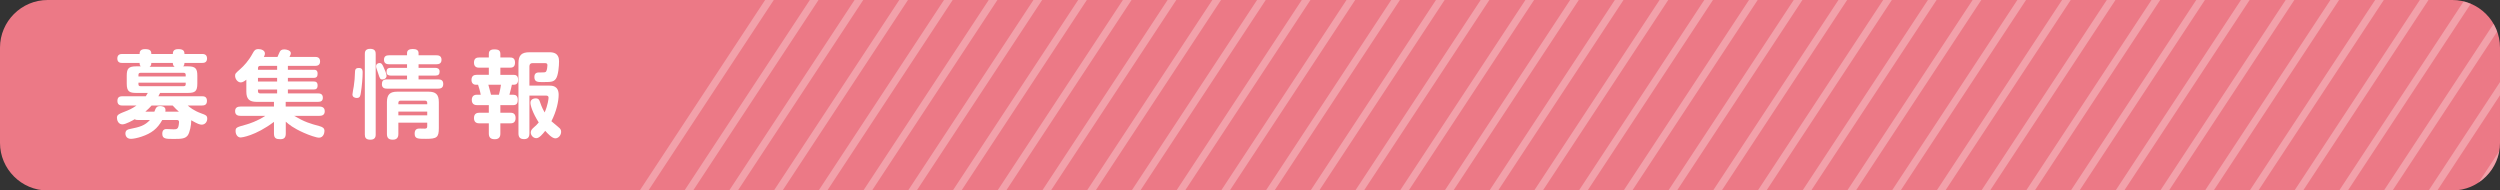 <?xml version="1.0" encoding="utf-8"?>
<!-- Generator: Adobe Illustrator 16.0.0, SVG Export Plug-In . SVG Version: 6.00 Build 0)  -->
<!DOCTYPE svg PUBLIC "-//W3C//DTD SVG 1.1//EN" "http://www.w3.org/Graphics/SVG/1.1/DTD/svg11.dtd">
<svg version="1.1" id="レイヤー_1" xmlns="http://www.w3.org/2000/svg" xmlns:xlink="http://www.w3.org/1999/xlink" x="0px"
	 y="0px" width="525px" height="40px" viewBox="204 -539.651 525 40" enable-background="new 204 -539.651 525 40"
	 xml:space="preserve">
<rect x="204" y="-539.651" width="525" height="40" fill="#333333" stroke="none"/>
<path fill="#EC7986" d="M204-529.651c0-5.5,4.5-10,10-10h505c5.5,0,10,4.5,10,10v20c0,5.5-4.5,10-10,10H214c-5.5,0-10-4.5-10-10
	V-529.651z"/>
<g>
	<g>
		<path fill="#FFFFFF" d="M238.076-514.455c-1.02,1.841-2.26,2.801-4.361,3.501c-0.879,0.3-1.76,0.46-2.22,0.46
			c-1.12,0-1.161-0.98-1.161-1.12c0-0.68,0.501-0.86,0.82-0.92c2.301-0.46,3.221-0.74,4.342-1.921h-2.521
			c-0.439,0-0.539-0.06-0.68-0.16c-0.34,0.2-1.881,1.081-2.58,1.081c-0.881,0-1.16-0.881-1.16-1.36c0-0.681,0.32-0.801,2.2-1.541
			c0.94-0.38,1.62-0.86,1.921-1.06h-2.981c-0.26,0-1.04,0-1.04-0.94c0-0.74,0.34-1,1.04-1h4.921c0.101-0.16,0.18-0.28,0.42-0.7
			h-2.359c-1.48,0-2.061-0.261-2.061-1.94v-1.7c0-1.48,0.399-1.94,1.939-1.94h1.021c-0.159-0.141-0.26-0.32-0.26-0.721h-3.642
			c-0.279,0-1.039,0-1.039-0.92c0-0.9,0.68-0.96,1.039-0.96h3.642c0-0.301,0-1.021,1.12-1.021c1.061,0,1.34,0.32,1.34,1.021h4.521
			c0-0.301,0-1.021,1.12-1.021c1.04,0,1.32,0.34,1.32,1.021h3.7c0.261,0,1.041,0,1.041,0.939c0,0.881-0.641,0.94-1.041,0.94h-3.7
			c-0.021,0.36-0.08,0.54-0.28,0.721h1.08c1.521,0,1.9,0.5,1.9,1.94v1.66c0,1.66-0.479,1.98-2.04,1.98h-5.781
			c-0.22,0.46-0.28,0.56-0.36,0.7h9.162c0.36,0,1.041,0.02,1.041,0.96c0,0.88-0.58,0.98-1.041,0.98h-3
			c0.459,0.399,1.26,1.08,2.86,1.66c0.899,0.32,1.24,0.439,1.24,1.1c0,0.681-0.46,1.261-1.161,1.261c-0.42,0-0.859-0.16-2.199-0.92
			c0.02,0.939-0.301,2.601-0.74,3.181c-0.521,0.68-1.301,0.74-2.881,0.74c-1.721,0-2.461,0-2.461-1.101c0-0.98,0.68-0.98,0.94-0.98
			c0.239,0,1.22,0.061,1.421,0.061c0.539,0,0.76-0.04,0.939-0.36c0.16-0.26,0.221-1.061,0.221-1.141c0-0.46-0.341-0.46-0.5-0.46
			H238.076z M233.075-523.596h9.923v-0.34c0-0.28-0.141-0.421-0.4-0.421h-9.122c-0.28,0-0.4,0.16-0.4,0.421V-523.596z
			 M233.075-522.296v0.341c0,0.26,0.12,0.399,0.4,0.399h9.122c0.279,0,0.4-0.14,0.4-0.399v-0.341H233.075z M241.577-516.195
			c-0.399-0.34-0.78-0.7-1.32-1.3h-4.421c-0.34,0.38-0.721,0.78-1.32,1.3h1.9c0.32-0.84,0.46-1.18,1.24-1.18
			c0.141,0,1.1,0,1.1,0.819c0,0.141-0.02,0.24-0.039,0.36H241.577z M240.677-525.617c-0.319-0.24-0.38-0.5-0.38-0.82h-4.521
			c0,0.44-0.119,0.641-0.379,0.82H240.677z"/>
		<path fill="#FFFFFF" d="M262.275-527.697c0.16-0.36,0.421-1.001,0.48-1.081c0.141-0.26,0.36-0.5,0.94-0.5
			c0.46,0,1.38,0.2,1.38,0.801c0,0.18-0.02,0.239-0.279,0.78h5.4c0.381,0,1.021,0.08,1.021,0.939c0,0.62-0.319,0.94-1.021,0.94
			h-5.74v0.82h5.44c0.261,0,0.8,0,0.8,0.8c0,0.561-0.16,0.9-0.8,0.9h-5.44v0.761h5.42c0.361,0,0.82,0.079,0.82,0.819
			c0,0.7-0.34,0.86-0.82,0.86h-5.42v0.82h6.32c0.4,0,1.021,0.08,1.021,0.9c0,0.66-0.38,0.88-1.021,0.88h-6.781v0.98h7.021
			c0.32,0,1.181,0.02,1.181,0.98c0,0.859-0.64,0.979-1.181,0.979h-5.24c2.26,1.32,3.28,1.601,5.4,2.181
			c0.641,0.181,0.961,0.44,0.961,1c0,0.521-0.301,1.4-1.141,1.4c-0.561,0-2.061-0.52-3.181-1.02
			c-2.301-1.021-3.161-1.78-3.801-2.341v2.48c0,0.82-0.32,1.2-1.12,1.2c-0.881,0-1.361-0.16-1.361-1.2v-2.44
			c-3.939,2.961-6.82,3.28-6.98,3.28c-0.721,0-1.08-0.7-1.08-1.34c0-0.761,0.16-0.8,2.32-1.4c0.54-0.16,2.221-0.68,3.92-1.801h-5.16
			c-0.5,0-1.181-0.1-1.181-0.979c0-0.721,0.44-0.98,1.181-0.98h6.98v-0.98h-3.641c-1.52,0-2.16-0.58-2.16-2.16v-2.501
			c-0.34,0.28-0.779,0.58-1.16,0.58c-0.68,0-1.2-0.74-1.2-1.38c0-0.46,0.06-0.521,1.12-1.46c0.68-0.601,1.721-1.681,2.58-3.281
			c0.301-0.56,0.521-0.88,1.201-0.88c0.54,0,1.359,0.24,1.359,0.92c0,0.26-0.1,0.48-0.219,0.721H262.275z M262.195-525.817h-3.54
			c-0.36,0-0.479,0.2-0.479,0.5v0.32h4.02V-525.817z M262.195-523.296h-4.02v0.761h4.02V-523.296z M262.195-520.036v-0.82h-4.02
			v0.34c0,0.301,0.119,0.48,0.479,0.48H262.195z"/>
		<path fill="#FFFFFF" d="M280.154-524.417c0,1.021-0.14,2.841-0.379,4.281c-0.101,0.6-0.16,1.06-0.861,1.06
			c-0.399,0-0.9-0.18-0.9-0.74c0-0.279,0.24-1.46,0.281-1.72c0.18-1.261,0.199-1.641,0.26-3.081c0.02-0.68,0.4-0.76,0.859-0.76
			C280.154-525.376,280.154-524.796,280.154-524.417z M282.896-511.394c0,0.301-0.021,1.08-1.101,1.08c-0.96,0-1.18-0.439-1.18-1.08
			v-16.923c0-0.36,0.02-1.081,1.12-1.081c1.08,0,1.16,0.641,1.16,1.081V-511.394z M284.556-525.537c0.22,0.48,0.62,1.38,0.62,1.82
			s-0.42,0.76-0.859,0.76c-0.461,0-0.541-0.14-0.921-1.34c-0.06-0.16-0.28-0.8-0.319-0.94c-0.08-0.24-0.101-0.34-0.101-0.479
			c0-0.501,0.399-0.7,0.74-0.7C284.096-526.417,284.256-526.217,284.556-525.537z M295.678-528.038c0.28,0,1.041,0.021,1.041,0.94
			c0,0.78-0.541,0.94-1.041,0.94h-3.78v0.76h3.54c0.341,0,0.881,0.101,0.881,0.78c0,0.561-0.24,0.841-0.881,0.841h-3.54v0.8h4.141
			c0.601,0,1.04,0.2,1.04,0.96c0,0.681-0.34,0.98-1.04,0.98h-10.802c-0.28,0-1.041-0.021-1.041-0.92c0-0.641,0.24-1.021,1.041-1.021
			h4.24v-0.8h-3.44c-0.399,0-0.86-0.12-0.86-0.721c0-0.48,0.08-0.9,0.86-0.9h3.44v-0.76h-3.801c-0.4,0-1.04-0.101-1.04-0.94
			c0-0.74,0.46-0.94,1.04-0.94h3.801v-0.46c0-0.62,0.48-0.86,1.201-0.86c0.74,0,1.22,0.221,1.22,0.86v0.46H295.678z
			 M287.656-513.894v2.36c0,0.32-0.02,1.22-1.141,1.22c-0.859,0-1.26-0.319-1.26-1.22v-6.682c0-1.641,0.7-2.181,2.16-2.181h6.582
			c1.46,0,2.16,0.54,2.16,2.181v5.461c0,1.961-0.42,2.261-2.701,2.261c-1.72,0-2.38,0-2.38-1.1c0-1.061,0.7-1.061,1.101-1.061
			c0.16,0,0.9,0.02,1.04,0.02c0.44,0,0.5-0.22,0.5-0.56v-0.7H287.656z M293.718-517.755v-0.279c0-0.301-0.14-0.48-0.479-0.48h-5.121
			c-0.32,0-0.461,0.18-0.461,0.48v0.279H293.718z M293.718-516.214h-6.062v0.779h6.062V-516.214z"/>
		<path fill="#FFFFFF" d="M311.096-527.578c0.32,0,1.061,0,1.061,1.061c0,0.98-0.58,1.08-1.061,1.08h-2.02v1.501h2.76
			c0.461,0,0.961,0.14,0.961,1c0,0.28,0,1.08-0.881,1.08h-0.42c-0.12,0.561-0.221,1.021-0.52,2.101h0.819
			c0.521,0,0.94,0.24,0.94,1.061c0,0.62-0.18,1.12-0.94,1.12h-2.72v1.6h2.1c0.301,0,1.101,0,1.101,1.101
			c0,1.12-0.78,1.12-1.101,1.12h-2.1v2.121c0,0.319,0,1.22-1.141,1.22c-0.881,0-1.281-0.34-1.281-1.22v-2.121h-1.979
			c-0.28,0-1.141,0-1.141-1.1c0-1.041,0.74-1.121,1.141-1.121h1.979v-1.6h-2.439c-0.26,0-1.141,0-1.141-1.08
			c0-0.721,0.4-1.101,1.02-1.101h0.861c-0.101-0.641-0.461-1.841-0.561-2.101h-0.48c-0.5,0-0.9-0.34-0.9-1
			c0-0.94,0.601-1.08,1.08-1.08h2.561v-1.501h-2.02c-0.28,0-1.101,0-1.101-1.06c0-1.001,0.66-1.081,1.101-1.081h2.02v-0.68
			c0-0.36,0.021-1.021,1.121-1.021c1.061,0,1.301,0.301,1.301,1.04v0.66H311.096z M308.775-519.755c0.08-0.28,0.34-1.341,0.42-2.101
			h-2.641c0.1,0.34,0.5,1.9,0.561,2.101H308.775z M315.177-519.576v7.942c0,0.359-0.04,1.2-1.08,1.2c-0.8,0-1.22-0.301-1.22-1.221
			v-14.723c0-1.681,0.66-2.301,2.32-2.301h4.24c1.94,0,1.961,1.38,1.961,1.94c0,0.9-0.141,2.94-0.681,3.66
			c-0.5,0.66-1.04,0.66-2.94,0.66c-0.801,0-1.561,0-1.561-1.06c0-0.96,0.7-0.96,1.061-0.96c1.18,0,1.301,0,1.44-0.261
			c0.159-0.28,0.239-0.92,0.239-1.22c0-0.221-0.02-0.48-0.479-0.48h-2.62c-0.44,0-0.681,0.22-0.681,0.681v4.04h4.081
			c0.66,0,2.061,0,2.061,1.94c0,1.301-0.44,3.441-1.521,5.542c0.16,0.159,1.04,0.88,1.56,1.319c0.281,0.221,0.48,0.461,0.48,0.9
			c0,0.74-0.58,1.381-1.22,1.381c-0.681,0-1.641-1.04-2.12-1.581c-0.521,0.66-1.24,1.541-1.861,1.541c-0.699,0-1.18-0.641-1.18-1.2
			c0-0.44,0.279-0.721,0.58-1.001c0.52-0.46,0.76-0.68,1.1-1.1c-1.3-2.041-1.74-3.541-1.74-4.141c0-0.82,0.84-0.921,1.08-0.921
			c0.66,0,0.801,0.38,0.941,0.82c0.359,1.08,0.76,1.801,0.959,2.141c0.681-1.561,0.82-2.881,0.82-3.081c0-0.46-0.38-0.46-0.6-0.46
			H315.177z"/>
	</g>
</g>
<g>
	<defs>
		<path id="SVGID_1_" d="M204-529.651c0-5.5,4.5-10,10-10h505c5.5,0,10,4.5,10,10v20c0,5.5-4.5,10-10,10H214c-5.5,0-10-4.5-10-10
			V-529.651z"/>
	</defs>
	<clipPath id="SVGID_2_">
		<use xlink:href="#SVGID_1_"  overflow="visible"/>
	</clipPath>
	<g opacity="0.3" clip-path="url(#SVGID_2_)">
		
			<line fill="none" stroke="#FFFFFF" stroke-width="1.523" stroke-miterlimit="10" x1="373.125" y1="-551.112" x2="332.983" y2="-490.112"/>
		
			<line fill="none" stroke="#FFFFFF" stroke-width="1.523" stroke-miterlimit="10" x1="382.517" y1="-551.112" x2="342.375" y2="-490.112"/>
		
			<line fill="none" stroke="#FFFFFF" stroke-width="1.523" stroke-miterlimit="10" x1="391.908" y1="-551.111" x2="351.767" y2="-490.112"/>
		
			<line fill="none" stroke="#FFFFFF" stroke-width="1.523" stroke-miterlimit="10" x1="401.301" y1="-551.112" x2="361.159" y2="-490.111"/>
		
			<line fill="none" stroke="#FFFFFF" stroke-width="1.523" stroke-miterlimit="10" x1="410.692" y1="-551.112" x2="370.55" y2="-490.112"/>
		
			<line fill="none" stroke="#FFFFFF" stroke-width="1.523" stroke-miterlimit="10" x1="420.084" y1="-551.112" x2="379.941" y2="-490.112"/>
		
			<line fill="none" stroke="#FFFFFF" stroke-width="1.523" stroke-miterlimit="10" x1="429.476" y1="-551.111" x2="389.334" y2="-490.112"/>
		
			<line fill="none" stroke="#FFFFFF" stroke-width="1.523" stroke-miterlimit="10" x1="438.867" y1="-551.112" x2="398.725" y2="-490.112"/>
		
			<line fill="none" stroke="#FFFFFF" stroke-width="1.523" stroke-miterlimit="10" x1="448.259" y1="-551.112" x2="408.117" y2="-490.112"/>
		
			<line fill="none" stroke="#FFFFFF" stroke-width="1.523" stroke-miterlimit="10" x1="457.65" y1="-551.112" x2="417.509" y2="-490.112"/>
		
			<line fill="none" stroke="#FFFFFF" stroke-width="1.523" stroke-miterlimit="10" x1="467.043" y1="-551.111" x2="426.9" y2="-490.112"/>
		
			<line fill="none" stroke="#FFFFFF" stroke-width="1.523" stroke-miterlimit="10" x1="476.434" y1="-551.112" x2="436.292" y2="-490.112"/>
		
			<line fill="none" stroke="#FFFFFF" stroke-width="1.523" stroke-miterlimit="10" x1="485.826" y1="-551.112" x2="445.684" y2="-490.112"/>
		
			<line fill="none" stroke="#FFFFFF" stroke-width="1.523" stroke-miterlimit="10" x1="495.218" y1="-551.112" x2="455.075" y2="-490.112"/>
		
			<line fill="none" stroke="#FFFFFF" stroke-width="1.523" stroke-miterlimit="10" x1="504.609" y1="-551.111" x2="464.467" y2="-490.111"/>
		
			<line fill="none" stroke="#FFFFFF" stroke-width="1.523" stroke-miterlimit="10" x1="514.002" y1="-551.111" x2="473.858" y2="-490.112"/>
		
			<line fill="none" stroke="#FFFFFF" stroke-width="1.523" stroke-miterlimit="10" x1="523.393" y1="-551.112" x2="483.25" y2="-490.112"/>
		
			<line fill="none" stroke="#FFFFFF" stroke-width="1.523" stroke-miterlimit="10" x1="532.785" y1="-551.111" x2="492.643" y2="-490.112"/>
		
			<line fill="none" stroke="#FFFFFF" stroke-width="1.523" stroke-miterlimit="10" x1="542.177" y1="-551.111" x2="502.033" y2="-490.111"/>
		
			<line fill="none" stroke="#FFFFFF" stroke-width="1.523" stroke-miterlimit="10" x1="551.568" y1="-551.112" x2="511.426" y2="-490.112"/>
		
			<line fill="none" stroke="#FFFFFF" stroke-width="1.523" stroke-miterlimit="10" x1="560.96" y1="-551.112" x2="520.816" y2="-490.112"/>
		
			<line fill="none" stroke="#FFFFFF" stroke-width="1.523" stroke-miterlimit="10" x1="570.352" y1="-551.112" x2="530.209" y2="-490.112"/>
		
			<line fill="none" stroke="#FFFFFF" stroke-width="1.523" stroke-miterlimit="10" x1="579.744" y1="-551.112" x2="539.601" y2="-490.112"/>
		
			<line fill="none" stroke="#FFFFFF" stroke-width="1.523" stroke-miterlimit="10" x1="589.135" y1="-551.112" x2="548.992" y2="-490.112"/>
		
			<line fill="none" stroke="#FFFFFF" stroke-width="1.523" stroke-miterlimit="10" x1="598.527" y1="-551.111" x2="558.384" y2="-490.112"/>
		
			<line fill="none" stroke="#FFFFFF" stroke-width="1.523" stroke-miterlimit="10" x1="607.919" y1="-551.112" x2="567.775" y2="-490.112"/>
		
			<line fill="none" stroke="#FFFFFF" stroke-width="1.523" stroke-miterlimit="10" x1="617.311" y1="-551.111" x2="577.167" y2="-490.112"/>
		
			<line fill="none" stroke="#FFFFFF" stroke-width="1.523" stroke-miterlimit="10" x1="626.702" y1="-551.112" x2="586.559" y2="-490.112"/>
		
			<line fill="none" stroke="#FFFFFF" stroke-width="1.523" stroke-miterlimit="10" x1="636.094" y1="-551.111" x2="595.95" y2="-490.112"/>
		
			<line fill="none" stroke="#FFFFFF" stroke-width="1.523" stroke-miterlimit="10" x1="645.486" y1="-551.112" x2="605.342" y2="-490.112"/>
		
			<line fill="none" stroke="#FFFFFF" stroke-width="1.523" stroke-miterlimit="10" x1="654.878" y1="-551.111" x2="614.734" y2="-490.112"/>
		
			<line fill="none" stroke="#FFFFFF" stroke-width="1.523" stroke-miterlimit="10" x1="664.269" y1="-551.112" x2="624.125" y2="-490.112"/>
		
			<line fill="none" stroke="#FFFFFF" stroke-width="1.523" stroke-miterlimit="10" x1="673.661" y1="-551.111" x2="633.518" y2="-490.112"/>
		
			<line fill="none" stroke="#FFFFFF" stroke-width="1.523" stroke-miterlimit="10" x1="683.053" y1="-551.112" x2="642.908" y2="-490.112"/>
		
			<line fill="none" stroke="#FFFFFF" stroke-width="1.523" stroke-miterlimit="10" x1="692.444" y1="-551.111" x2="652.301" y2="-490.112"/>
		
			<line fill="none" stroke="#FFFFFF" stroke-width="1.523" stroke-miterlimit="10" x1="701.836" y1="-551.112" x2="661.692" y2="-490.112"/>
		
			<line fill="none" stroke="#FFFFFF" stroke-width="1.523" stroke-miterlimit="10" x1="711.228" y1="-551.111" x2="671.084" y2="-490.112"/>
		
			<line fill="none" stroke="#FFFFFF" stroke-width="1.523" stroke-miterlimit="10" x1="720.619" y1="-551.112" x2="680.476" y2="-490.112"/>
		
			<line fill="none" stroke="#FFFFFF" stroke-width="1.523" stroke-miterlimit="10" x1="730.012" y1="-551.111" x2="689.867" y2="-490.112"/>
		
			<line fill="none" stroke="#FFFFFF" stroke-width="1.523" stroke-miterlimit="10" x1="739.402" y1="-551.112" x2="699.259" y2="-490.112"/>
		
			<line fill="none" stroke="#FFFFFF" stroke-width="1.523" stroke-miterlimit="10" x1="748.795" y1="-551.111" x2="708.65" y2="-490.112"/>
		
			<line fill="none" stroke="#FFFFFF" stroke-width="1.523" stroke-miterlimit="10" x1="758.187" y1="-551.112" x2="718.042" y2="-490.112"/>
	</g>
</g>
</svg>
